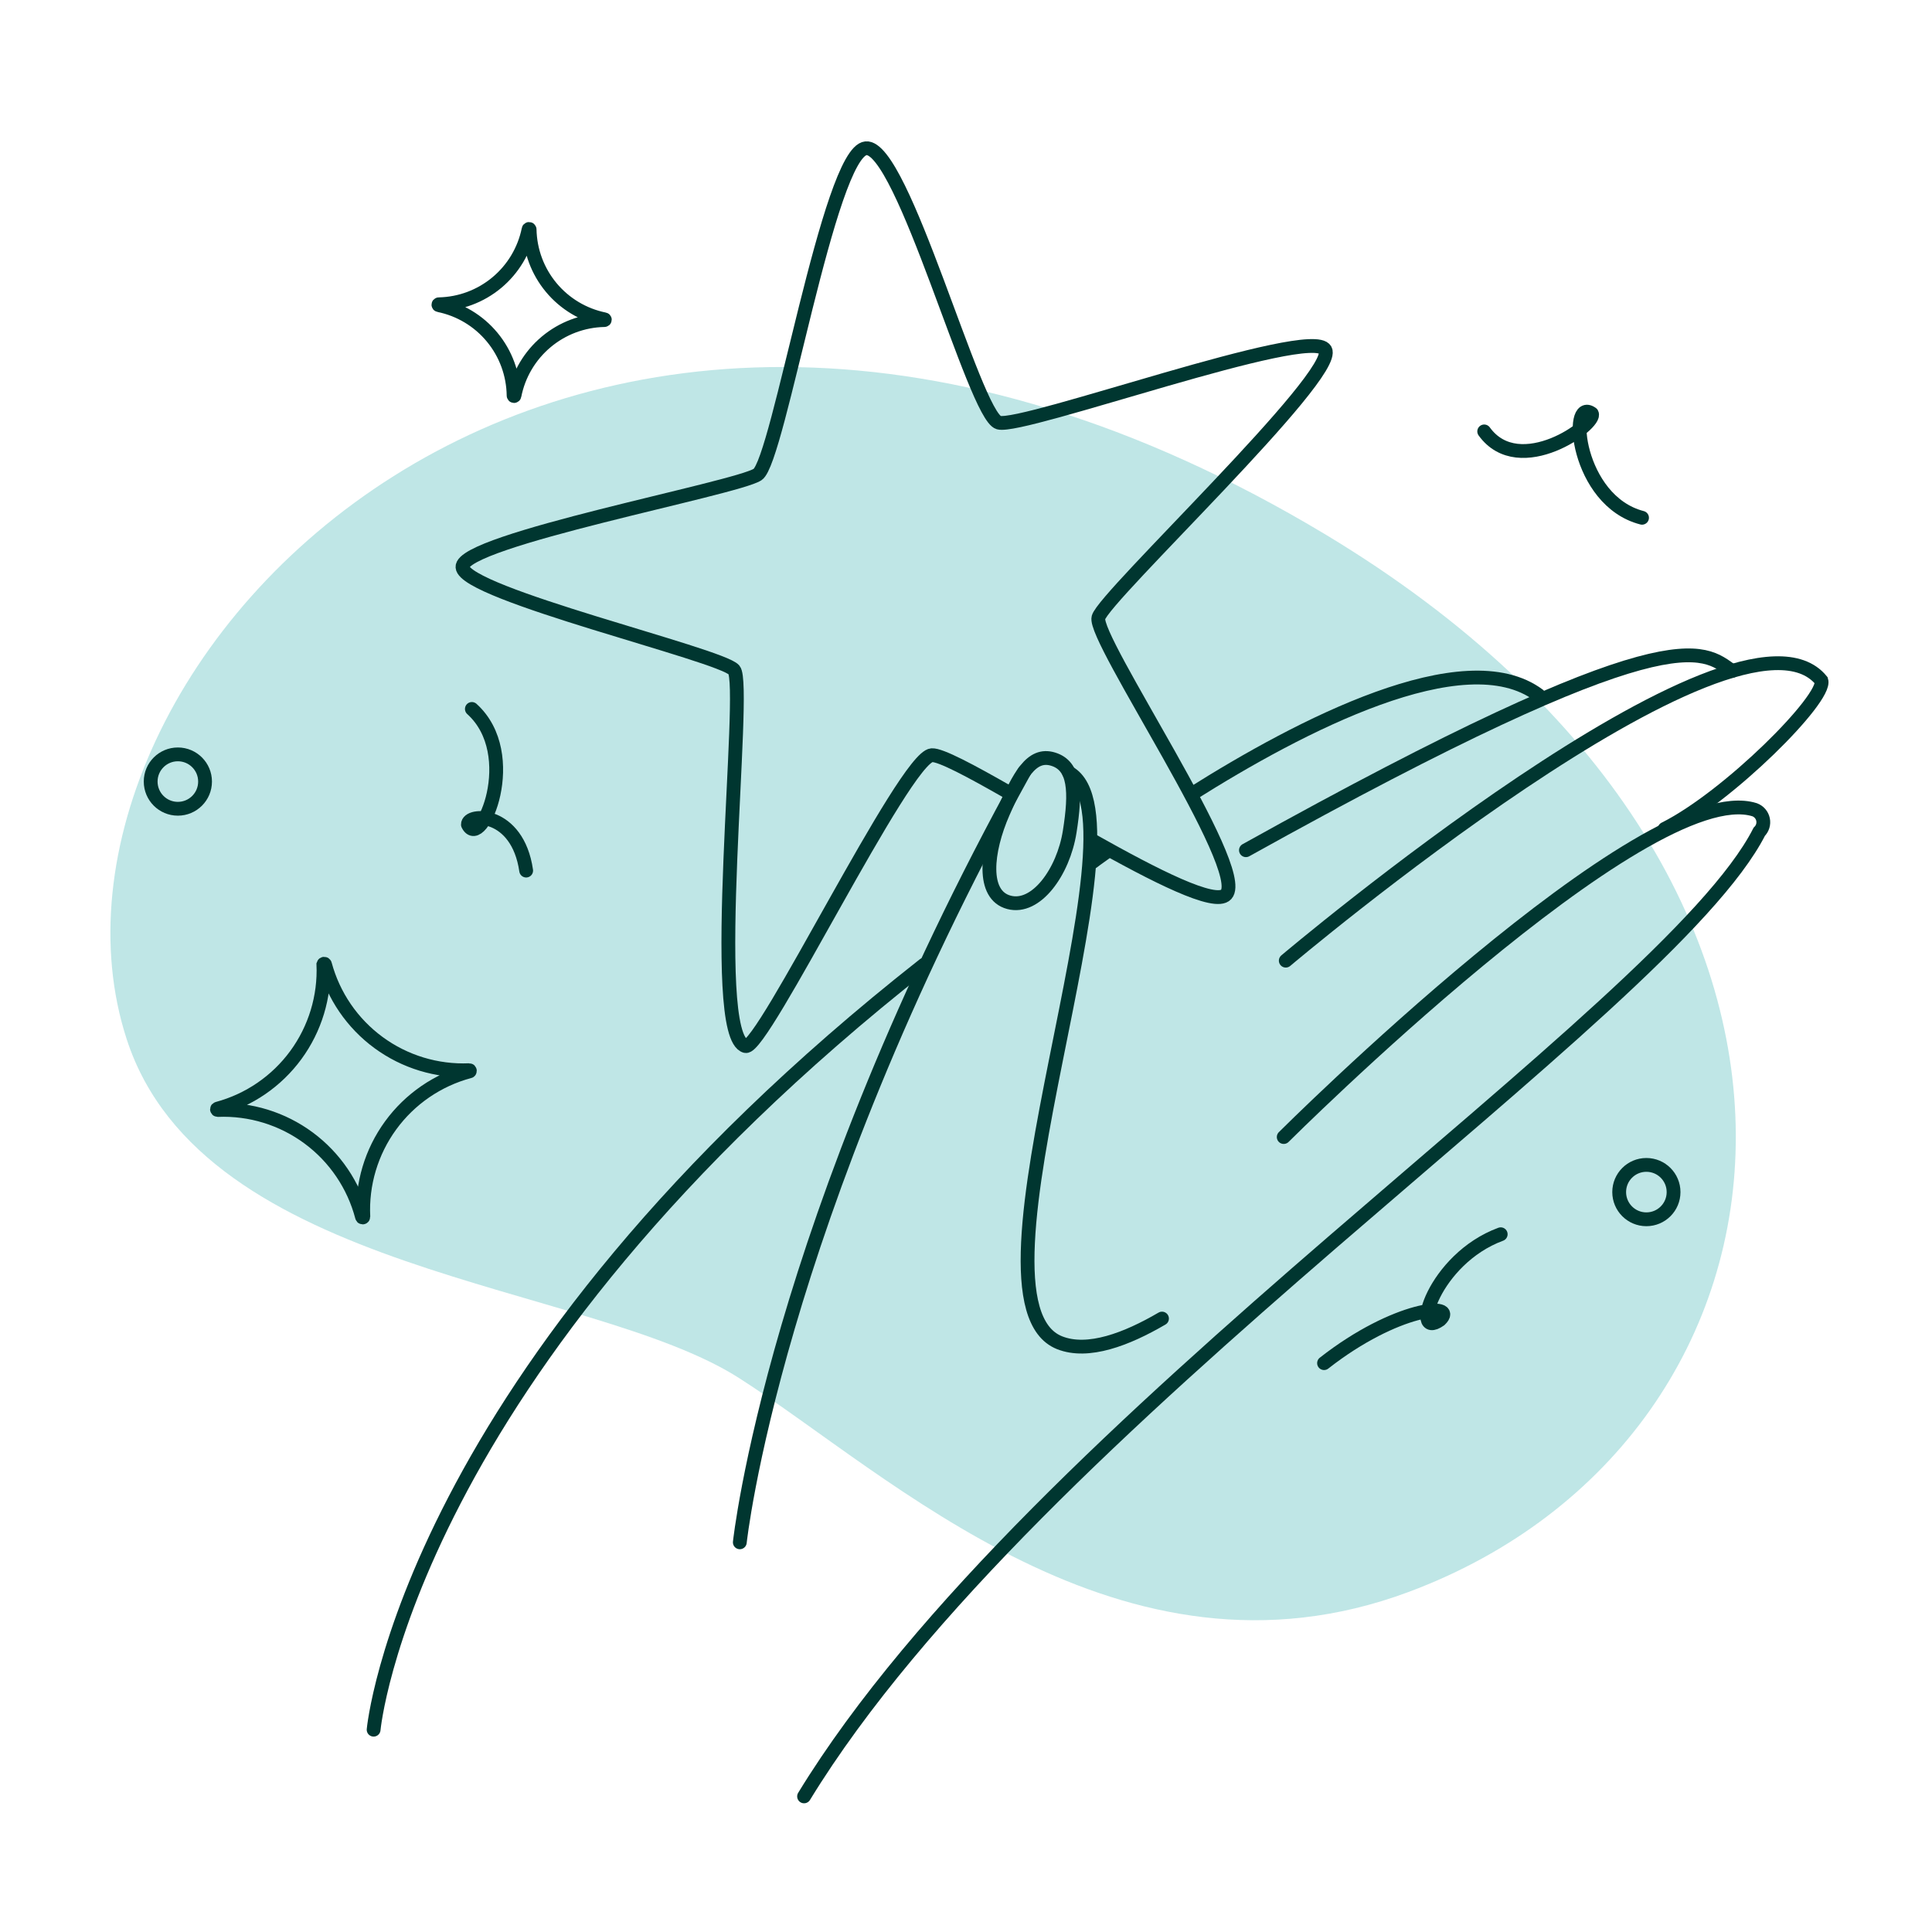<svg xmlns="http://www.w3.org/2000/svg" fill="none" viewBox="0 0 140 140" height="140" width="140">
<path fill="#BFE6E6" d="M9.175 75.286C14.71 92.379 42.635 92.887 53.551 99.856C64.468 106.826 81.223 123.104 102.04 115.372C131.996 104.231 137.378 63.637 96.099 38.761C40.452 5.289 0.544 48.681 9.175 75.286Z"></path>
<path stroke-linejoin="round" stroke-linecap="round" stroke="#003630" d="M73.102 57.433C70.35 55.859 68.148 54.681 67.521 54.725C65.551 54.868 55.264 76.113 54.031 75.805C51.218 75.101 54.169 49.667 53.189 48.544C52.209 47.422 33.656 43.041 33.513 41.098C33.369 39.155 53.387 35.401 54.901 34.383C56.414 33.365 60.074 11.024 62.744 10.744C65.413 10.463 70.62 30.134 72.37 30.624C74.12 31.114 95.062 23.529 96.036 25.356C97.011 27.184 80.015 43.206 79.597 44.752C79.178 46.299 90.527 62.954 88.854 64.814C88.067 65.689 83.697 63.46 79.101 60.873"></path>
<path stroke-linecap="round" stroke="#003630" d="M31.8 22.115C33.316 22.424 34.679 23.242 35.664 24.434C36.65 25.625 37.197 27.118 37.217 28.664C37.217 28.708 37.277 28.714 37.282 28.664C37.58 27.146 38.388 25.776 39.573 24.78C40.757 23.785 42.247 23.225 43.794 23.194C43.837 23.194 43.843 23.144 43.794 23.138C42.285 22.83 40.927 22.017 39.943 20.833C38.959 19.65 38.407 18.166 38.378 16.627C38.378 16.617 38.374 16.607 38.367 16.6C38.359 16.593 38.35 16.589 38.339 16.589C38.329 16.589 38.319 16.593 38.312 16.6C38.305 16.607 38.301 16.617 38.301 16.627C37.995 18.135 37.184 19.494 36.002 20.479C34.821 21.465 33.339 22.018 31.8 22.049C31.762 22.049 31.756 22.109 31.8 22.115Z"></path>
<path stroke-linecap="round" stroke="#003630" d="M15.772 80.434C18.136 80.339 20.462 81.054 22.364 82.462C24.265 83.869 25.63 85.884 26.23 88.172C26.23 88.186 26.235 88.198 26.244 88.207C26.254 88.217 26.266 88.222 26.279 88.222C26.292 88.222 26.305 88.217 26.314 88.207C26.323 88.198 26.329 88.186 26.329 88.172C26.212 85.804 26.911 83.466 28.308 81.55C29.705 79.633 31.716 78.253 34.007 77.638C34.067 77.638 34.056 77.55 34.007 77.55C31.651 77.649 29.332 76.944 27.431 75.549C25.53 74.155 24.161 72.154 23.549 69.877C23.546 69.865 23.538 69.854 23.527 69.847C23.517 69.839 23.504 69.835 23.491 69.835C23.479 69.835 23.466 69.839 23.456 69.847C23.445 69.854 23.438 69.865 23.434 69.877C23.535 72.232 22.831 74.55 21.439 76.451C20.046 78.352 18.048 79.722 15.772 80.335C15.759 80.335 15.746 80.34 15.737 80.349C15.728 80.359 15.723 80.371 15.723 80.385C15.723 80.398 15.728 80.41 15.737 80.419C15.746 80.429 15.759 80.434 15.772 80.434V80.434Z"></path>
<path stroke-linejoin="round" stroke-linecap="round" stroke="#003630" d="M34.193 51.373C37.847 54.676 34.837 61.682 33.907 59.751C33.873 58.903 37.501 58.76 38.128 63.086"></path>
<path stroke-linejoin="round" stroke-linecap="round" stroke="#003630" d="M118.988 37.52C114.21 36.287 113.627 28.714 115.35 29.969C115.768 30.706 110.11 34.801 107.551 31.262"></path>
<path stroke-linejoin="round" stroke-linecap="round" stroke="#003630" d="M12.888 58.606C13.977 58.606 14.859 57.724 14.859 56.635C14.859 55.547 13.977 54.665 12.888 54.665C11.8 54.665 10.918 55.547 10.918 56.635C10.918 57.724 11.8 58.606 12.888 58.606Z"></path>
<path stroke-linejoin="round" stroke-linecap="round" stroke="#003630" d="M119.302 88.354C120.391 88.354 121.273 87.472 121.273 86.383C121.273 85.295 120.391 84.413 119.302 84.413C118.214 84.413 117.332 85.295 117.332 86.383C117.332 87.472 118.214 88.354 119.302 88.354Z"></path>
<path stroke-linejoin="round" stroke-linecap="round" stroke="#003630" d="M95.945 98.778C101.169 94.683 105.715 94.342 104.344 95.641C102.192 97.165 103.876 91.238 108.747 89.438"></path>
<path stroke-linecap="round" stroke="#003630" d="M90.285 61.61C121.338 44.328 123.38 47.141 125.51 48.621"></path>
<path stroke-linecap="round" stroke="#003630" d="M93.023 82.394C93.023 82.394 119.293 56.206 127.147 58.677C127.3 58.734 127.436 58.828 127.542 58.951C127.649 59.075 127.722 59.223 127.756 59.383C127.789 59.542 127.782 59.707 127.734 59.863C127.686 60.019 127.6 60.16 127.482 60.274C120.795 73.417 74.843 103.066 58.266 130.173"></path>
<path stroke-linecap="round" stroke="#003630" d="M93.172 69.613C93.172 69.613 125.953 41.912 131.985 49.315C132.387 50.597 125.243 57.758 120.625 60.064"></path>
<path stroke-linecap="round" stroke="#003630" d="M27.074 125.34C27.074 125.34 29.441 99.417 66.961 69.905"></path>
<path stroke-linecap="round" stroke="#003630" d="M77.466 55.991C83.57 59.459 69.073 94.227 76.778 97.298C78.842 98.118 81.644 97.045 84.203 95.548"></path>
<path stroke-linecap="round" stroke="#003630" d="M53.61 111.762C53.61 111.762 56.048 88.805 74.227 55.914"></path>
<path stroke-linecap="round" stroke="#003630" d="M76.313 55.011C74.722 54.522 73.836 56.255 72.697 58.864C71.447 61.715 71.139 64.858 73.109 65.386C75.08 65.915 77.05 63.185 77.513 60.273C77.975 57.362 77.903 55.496 76.313 55.011Z"></path>
<path stroke-linecap="round" stroke="#003630" d="M86.371 57.532C94.143 52.629 106.13 46.365 111.502 50.377"></path>
<path stroke-linecap="round" stroke="#003630" d="M79.184 62.459C79.184 62.459 79.569 62.161 80.285 61.661"></path>
</svg>
